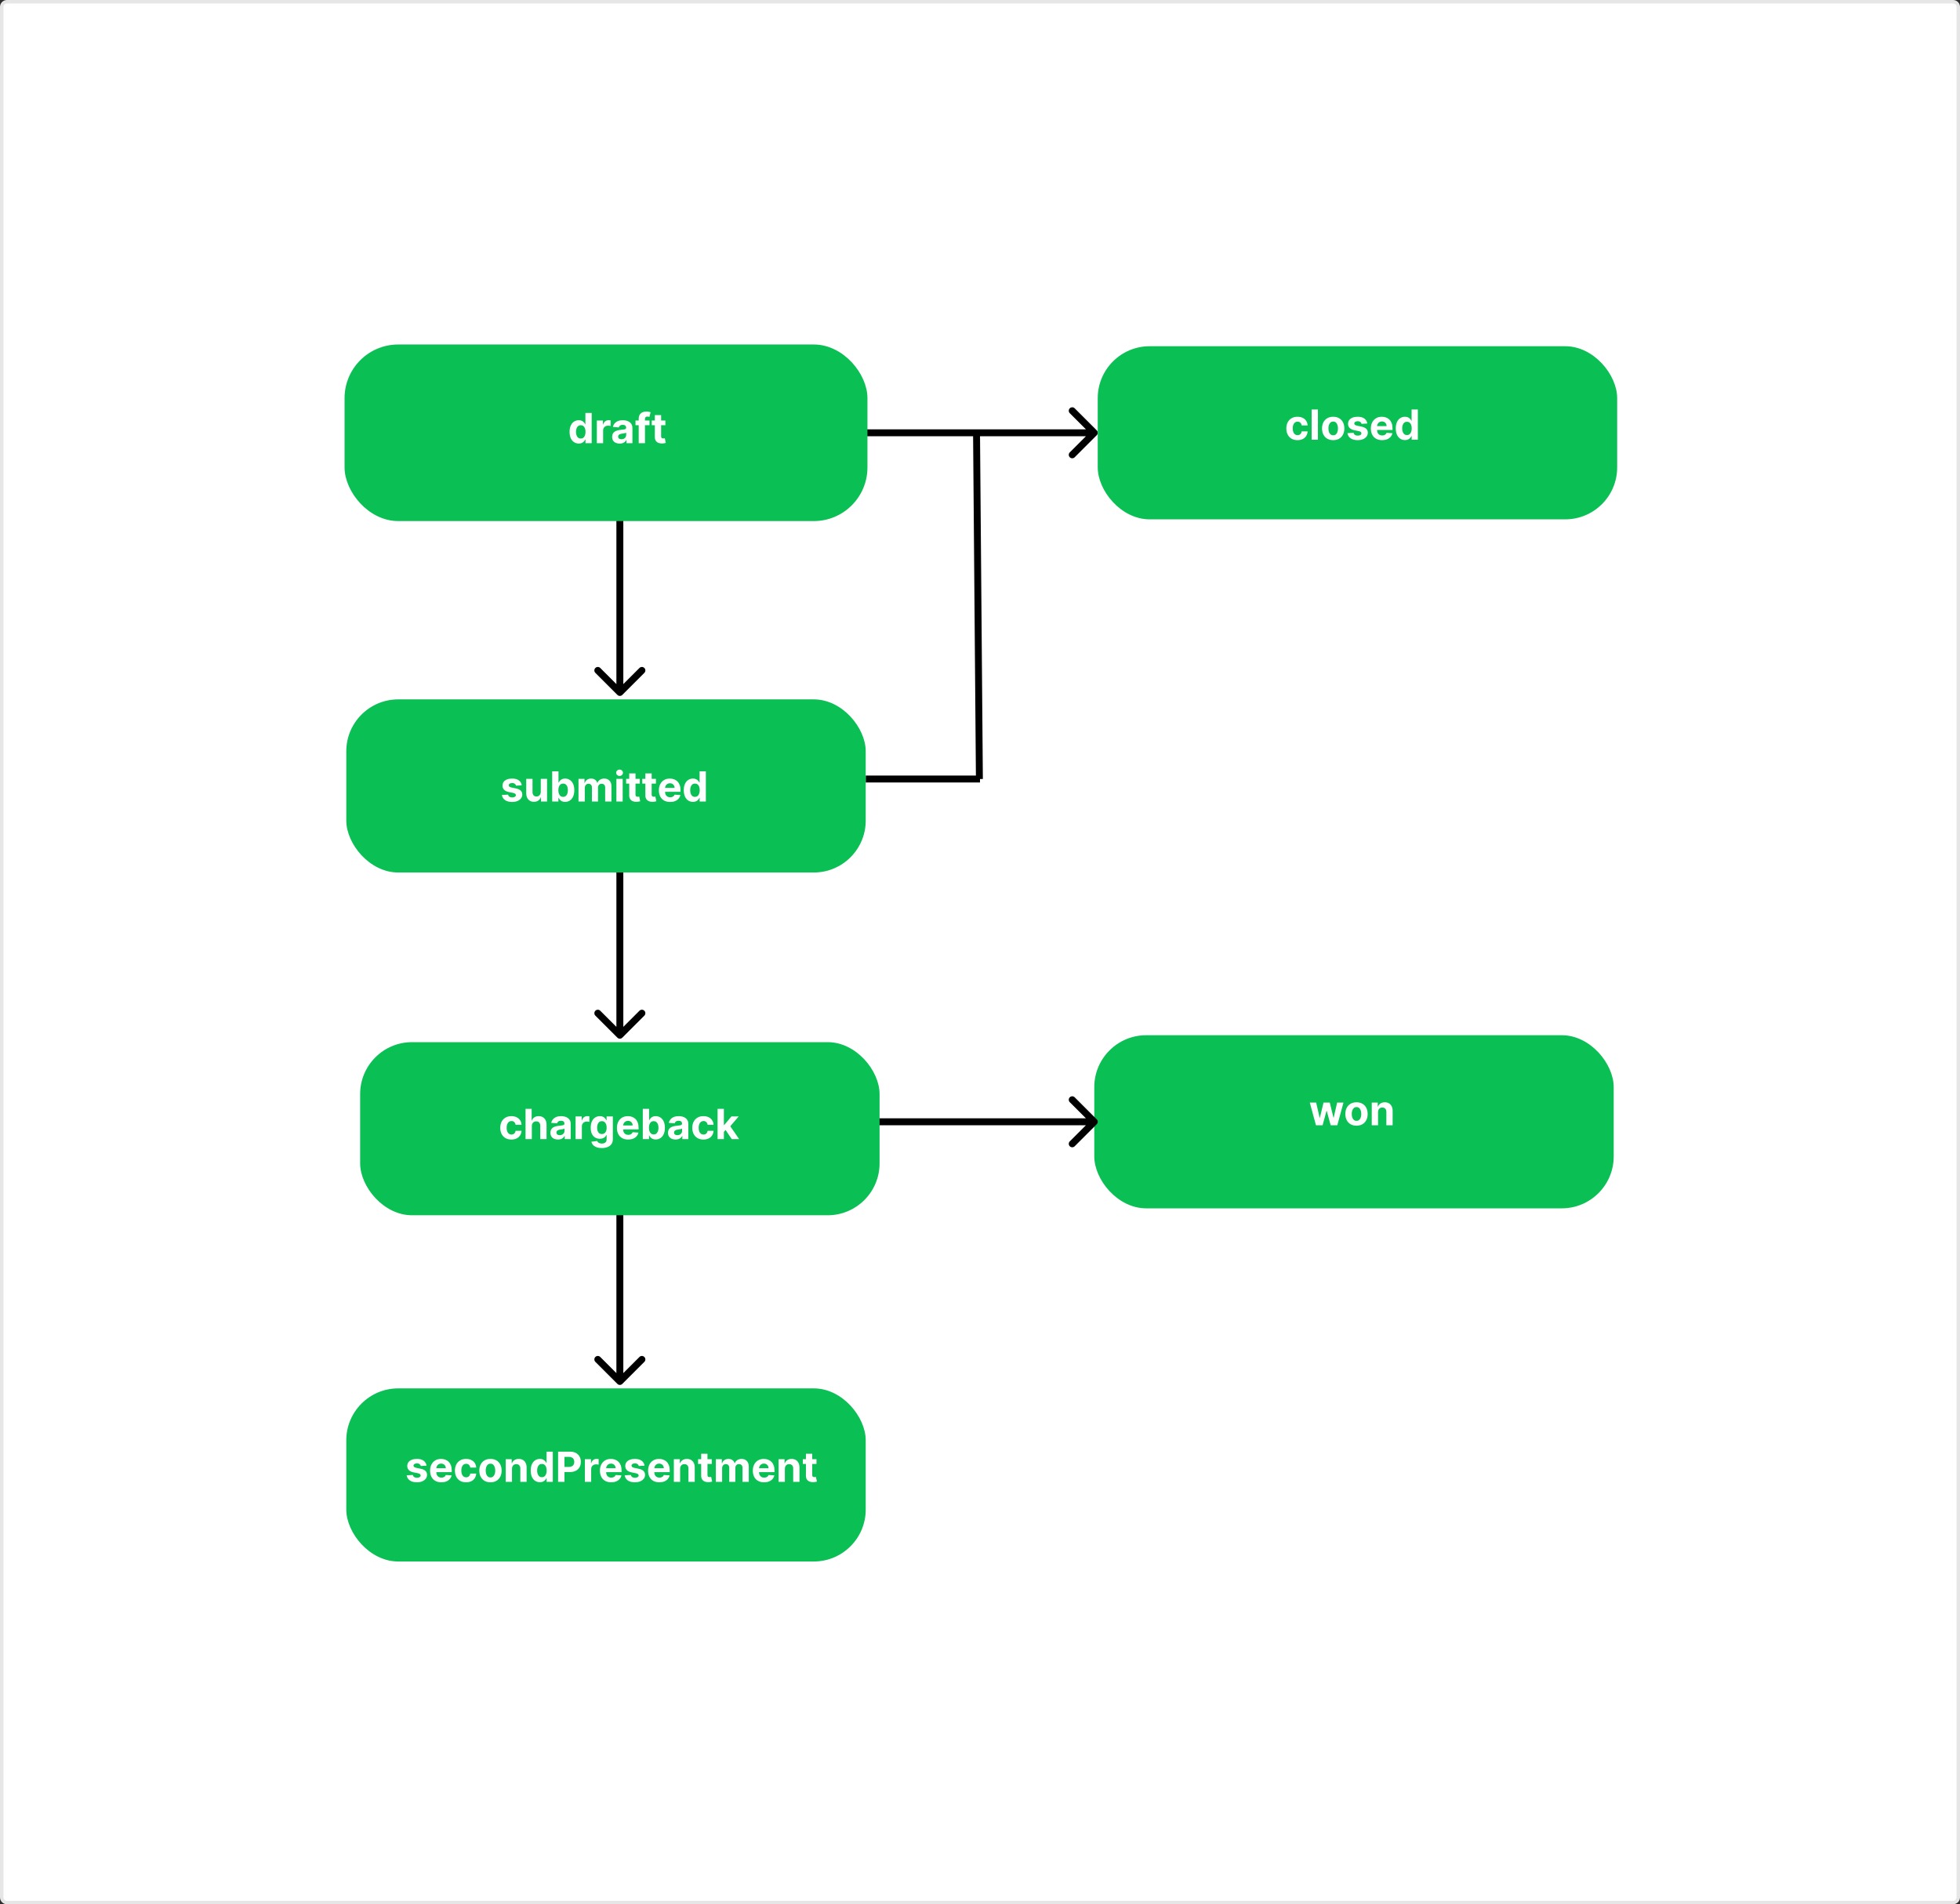 <svg width="566" height="550" viewBox="0 0 566 550" fill="none" xmlns="http://www.w3.org/2000/svg">
<rect x="0" y="0" width="566" height="550" fill="#333333" stroke="none"/>
<path d="M0 2C0 0.895 0.895 0 2 0H564C565.105 0 566 0.895 566 2V548C566 549.105 565.105 550 564 550H2C0.895 550 0 549.105 0 548V2Z" fill="white"/>
<path d="M2 0V1H564V0V-1H2V0ZM566 2H565V548H566H567V2H566ZM564 550V549H2V550V551H564V550ZM0 548H1V2H0H-1V548H0ZM2 550V549C1.448 549 1 548.552 1 548H0H-1C-1 549.657 0.343 551 2 551V550ZM566 548H565C565 548.552 564.552 549 564 549V550V551C565.657 551 567 549.657 567 548H566ZM564 0V1C564.552 1 565 1.448 565 2H566H567C567 0.343 565.657 -1 564 -1V0ZM2 0V-1C0.343 -1 -1 0.343 -1 2H0H1C1 1.448 1.448 1 2 1V0Z" fill="black" fill-opacity="0.1"/>
<path d="M123.17 423.321L121.509 423.423C121.48 423.281 121.419 423.153 121.325 423.04C121.232 422.923 121.108 422.831 120.955 422.763C120.804 422.692 120.624 422.656 120.413 422.656C120.132 422.656 119.895 422.716 119.702 422.835C119.509 422.952 119.412 423.108 119.412 423.304C119.412 423.46 119.474 423.592 119.599 423.7C119.724 423.808 119.939 423.895 120.243 423.96L121.428 424.199C122.064 424.33 122.538 424.54 122.851 424.83C123.163 425.119 123.32 425.5 123.32 425.972C123.32 426.401 123.193 426.777 122.94 427.101C122.69 427.425 122.347 427.678 121.909 427.859C121.474 428.038 120.973 428.128 120.405 428.128C119.538 428.128 118.848 427.947 118.334 427.587C117.822 427.223 117.523 426.729 117.435 426.104L119.22 426.01C119.274 426.274 119.405 426.476 119.612 426.615C119.82 426.751 120.085 426.82 120.409 426.82C120.727 426.82 120.983 426.759 121.176 426.636C121.372 426.511 121.472 426.351 121.474 426.155C121.472 425.99 121.402 425.855 121.266 425.75C121.129 425.642 120.919 425.56 120.635 425.503L119.501 425.277C118.862 425.149 118.386 424.928 118.074 424.612C117.764 424.297 117.609 423.895 117.609 423.406C117.609 422.986 117.723 422.624 117.95 422.32C118.18 422.016 118.503 421.781 118.918 421.616C119.335 421.452 119.824 421.369 120.384 421.369C121.21 421.369 121.861 421.544 122.335 421.893C122.813 422.243 123.091 422.719 123.17 423.321ZM127.446 428.128C126.772 428.128 126.193 427.991 125.707 427.719C125.224 427.443 124.852 427.054 124.591 426.551C124.329 426.045 124.199 425.447 124.199 424.757C124.199 424.084 124.329 423.493 124.591 422.984C124.852 422.476 125.22 422.08 125.694 421.795C126.172 421.511 126.731 421.369 127.373 421.369C127.805 421.369 128.207 421.439 128.579 421.578C128.954 421.714 129.281 421.92 129.559 422.196C129.841 422.472 130.059 422.818 130.216 423.236C130.372 423.651 130.45 424.136 130.45 424.693V425.192H124.923V424.067H128.741C128.741 423.805 128.684 423.574 128.571 423.372C128.457 423.17 128.299 423.013 128.098 422.899C127.899 422.783 127.667 422.724 127.403 422.724C127.127 422.724 126.883 422.788 126.67 422.916C126.46 423.041 126.295 423.21 126.176 423.423C126.056 423.634 125.995 423.868 125.993 424.126V425.196C125.993 425.52 126.052 425.8 126.172 426.036C126.294 426.271 126.466 426.453 126.687 426.581C126.909 426.709 127.172 426.773 127.475 426.773C127.677 426.773 127.862 426.744 128.029 426.688C128.197 426.631 128.341 426.545 128.46 426.432C128.579 426.318 128.67 426.179 128.733 426.014L130.412 426.125C130.326 426.528 130.152 426.881 129.887 427.182C129.626 427.48 129.288 427.713 128.873 427.881C128.461 428.045 127.985 428.128 127.446 428.128ZM134.592 428.128C133.922 428.128 133.345 427.986 132.862 427.702C132.382 427.415 132.012 427.017 131.754 426.509C131.498 426 131.37 425.415 131.37 424.753C131.37 424.082 131.5 423.494 131.758 422.989C132.02 422.48 132.39 422.084 132.87 421.8C133.35 421.513 133.922 421.369 134.583 421.369C135.154 421.369 135.654 421.473 136.083 421.68C136.512 421.888 136.852 422.179 137.102 422.554C137.352 422.929 137.49 423.369 137.515 423.875H135.802C135.754 423.548 135.626 423.286 135.419 423.087C135.214 422.885 134.946 422.784 134.613 422.784C134.332 422.784 134.086 422.861 133.876 423.014C133.669 423.165 133.507 423.385 133.39 423.675C133.274 423.964 133.216 424.315 133.216 424.727C133.216 425.145 133.272 425.5 133.386 425.793C133.502 426.085 133.666 426.308 133.876 426.462C134.086 426.615 134.332 426.692 134.613 426.692C134.821 426.692 135.007 426.649 135.172 426.564C135.339 426.479 135.477 426.355 135.585 426.193C135.696 426.028 135.768 425.831 135.802 425.601H137.515C137.487 426.101 137.35 426.541 137.106 426.922C136.865 427.3 136.531 427.595 136.105 427.808C135.679 428.021 135.174 428.128 134.592 428.128ZM141.635 428.128C140.973 428.128 140.401 427.987 139.918 427.706C139.438 427.422 139.067 427.027 138.805 426.521C138.544 426.013 138.413 425.423 138.413 424.753C138.413 424.077 138.544 423.486 138.805 422.98C139.067 422.472 139.438 422.077 139.918 421.795C140.401 421.511 140.973 421.369 141.635 421.369C142.297 421.369 142.868 421.511 143.348 421.795C143.831 422.077 144.203 422.472 144.464 422.98C144.726 423.486 144.857 424.077 144.857 424.753C144.857 425.423 144.726 426.013 144.464 426.521C144.203 427.027 143.831 427.422 143.348 427.706C142.868 427.987 142.297 428.128 141.635 428.128ZM141.643 426.722C141.945 426.722 142.196 426.636 142.398 426.466C142.599 426.293 142.751 426.057 142.854 425.759C142.959 425.46 143.011 425.121 143.011 424.74C143.011 424.359 142.959 424.02 142.854 423.722C142.751 423.423 142.599 423.187 142.398 423.014C142.196 422.841 141.945 422.754 141.643 422.754C141.339 422.754 141.084 422.841 140.876 423.014C140.672 423.187 140.517 423.423 140.412 423.722C140.31 424.02 140.259 424.359 140.259 424.74C140.259 425.121 140.31 425.46 140.412 425.759C140.517 426.057 140.672 426.293 140.876 426.466C141.084 426.636 141.339 426.722 141.643 426.722ZM147.852 424.216V428H146.037V421.455H147.767V422.609H147.844C147.989 422.229 148.232 421.928 148.572 421.706C148.913 421.482 149.327 421.369 149.812 421.369C150.267 421.369 150.663 421.469 151.001 421.668C151.339 421.866 151.602 422.151 151.79 422.52C151.977 422.886 152.071 423.324 152.071 423.832V428H150.256V424.156C150.259 423.756 150.156 423.443 149.949 423.219C149.741 422.991 149.456 422.878 149.092 422.878C148.848 422.878 148.632 422.93 148.445 423.036C148.26 423.141 148.115 423.294 148.01 423.496C147.908 423.695 147.855 423.935 147.852 424.216ZM155.914 428.107C155.417 428.107 154.966 427.979 154.563 427.723C154.162 427.464 153.844 427.085 153.608 426.585C153.375 426.082 153.259 425.466 153.259 424.736C153.259 423.986 153.38 423.362 153.621 422.865C153.863 422.365 154.184 421.991 154.584 421.744C154.988 421.494 155.429 421.369 155.909 421.369C156.276 421.369 156.581 421.432 156.826 421.557C157.073 421.679 157.272 421.832 157.422 422.017C157.576 422.199 157.692 422.378 157.772 422.554H157.827V419.273H159.638V428H157.848V426.952H157.772C157.686 427.134 157.566 427.314 157.409 427.493C157.256 427.669 157.056 427.815 156.809 427.932C156.564 428.048 156.266 428.107 155.914 428.107ZM156.489 426.662C156.782 426.662 157.029 426.582 157.23 426.423C157.435 426.261 157.591 426.036 157.699 425.746C157.81 425.456 157.865 425.116 157.865 424.727C157.865 424.338 157.811 424 157.703 423.713C157.596 423.426 157.439 423.205 157.235 423.048C157.03 422.892 156.782 422.814 156.489 422.814C156.191 422.814 155.939 422.895 155.735 423.057C155.53 423.219 155.375 423.443 155.27 423.73C155.165 424.017 155.113 424.349 155.113 424.727C155.113 425.108 155.165 425.445 155.27 425.737C155.378 426.027 155.533 426.254 155.735 426.419C155.939 426.581 156.191 426.662 156.489 426.662ZM166.865 428.128C166.195 428.128 165.618 427.986 165.135 427.702C164.655 427.415 164.286 427.017 164.027 426.509C163.772 426 163.644 425.415 163.644 424.753C163.644 424.082 163.773 423.494 164.032 422.989C164.293 422.48 164.664 422.084 165.144 421.8C165.624 421.513 166.195 421.369 166.857 421.369C167.428 421.369 167.928 421.473 168.357 421.68C168.786 421.888 169.125 422.179 169.375 422.554C169.625 422.929 169.763 423.369 169.789 423.875H168.076C168.027 423.548 167.9 423.286 167.692 423.087C167.488 422.885 167.219 422.784 166.887 422.784C166.605 422.784 166.36 422.861 166.15 423.014C165.942 423.165 165.78 423.385 165.664 423.675C165.547 423.964 165.489 424.315 165.489 424.727C165.489 425.145 165.546 425.5 165.659 425.793C165.776 426.085 165.939 426.308 166.15 426.462C166.36 426.615 166.605 426.692 166.887 426.692C167.094 426.692 167.28 426.649 167.445 426.564C167.613 426.479 167.75 426.355 167.858 426.193C167.969 426.028 168.042 425.831 168.076 425.601H169.789C169.76 426.101 169.624 426.541 169.38 426.922C169.138 427.3 168.804 427.595 168.378 427.808C167.952 428.021 167.448 428.128 166.865 428.128ZM172.766 424.216V428H170.951V419.273H172.715V422.609H172.792C172.94 422.223 173.178 421.92 173.508 421.702C173.837 421.48 174.251 421.369 174.748 421.369C175.202 421.369 175.599 421.469 175.937 421.668C176.278 421.864 176.542 422.146 176.729 422.516C176.92 422.882 177.013 423.321 177.011 423.832V428H175.195V424.156C175.198 423.753 175.096 423.439 174.888 423.214C174.684 422.99 174.397 422.878 174.028 422.878C173.781 422.878 173.562 422.93 173.371 423.036C173.184 423.141 173.036 423.294 172.928 423.496C172.823 423.695 172.769 423.935 172.766 424.216ZM180.306 428.124C179.888 428.124 179.516 428.051 179.189 427.906C178.863 427.759 178.604 427.541 178.414 427.254C178.226 426.964 178.132 426.604 178.132 426.172C178.132 425.808 178.199 425.503 178.333 425.256C178.466 425.009 178.648 424.81 178.878 424.659C179.108 424.509 179.37 424.395 179.662 424.318C179.958 424.241 180.267 424.188 180.591 424.156C180.972 424.116 181.279 424.08 181.512 424.045C181.745 424.009 181.914 423.955 182.019 423.884C182.124 423.812 182.176 423.707 182.176 423.568V423.543C182.176 423.273 182.091 423.064 181.921 422.916C181.753 422.768 181.515 422.695 181.205 422.695C180.878 422.695 180.618 422.767 180.425 422.912C180.232 423.054 180.104 423.233 180.042 423.449L178.363 423.312C178.448 422.915 178.615 422.571 178.865 422.281C179.115 421.989 179.438 421.764 179.833 421.608C180.23 421.449 180.691 421.369 181.213 421.369C181.577 421.369 181.925 421.412 182.257 421.497C182.593 421.582 182.89 421.714 183.148 421.893C183.409 422.072 183.615 422.303 183.766 422.584C183.917 422.862 183.992 423.196 183.992 423.585V428H182.27V427.092H182.219C182.114 427.297 181.973 427.477 181.797 427.634C181.621 427.787 181.409 427.908 181.162 427.996C180.915 428.081 180.63 428.124 180.306 428.124ZM180.826 426.871C181.093 426.871 181.328 426.818 181.533 426.713C181.738 426.605 181.898 426.46 182.015 426.278C182.131 426.097 182.189 425.891 182.189 425.661V424.966C182.132 425.003 182.054 425.037 181.955 425.068C181.858 425.097 181.749 425.124 181.627 425.149C181.505 425.172 181.382 425.193 181.26 425.213C181.138 425.23 181.027 425.246 180.928 425.26C180.715 425.291 180.529 425.341 180.37 425.409C180.211 425.477 180.087 425.57 179.999 425.686C179.911 425.8 179.867 425.942 179.867 426.112C179.867 426.359 179.956 426.548 180.135 426.679C180.317 426.807 180.547 426.871 180.826 426.871ZM185.4 428V421.455H187.16V422.597H187.228C187.348 422.19 187.548 421.884 187.829 421.676C188.11 421.466 188.434 421.361 188.801 421.361C188.892 421.361 188.99 421.366 189.095 421.378C189.2 421.389 189.292 421.405 189.372 421.425V423.036C189.287 423.01 189.169 422.987 189.018 422.967C188.868 422.947 188.73 422.938 188.605 422.938C188.338 422.938 188.099 422.996 187.889 423.112C187.681 423.226 187.517 423.385 187.395 423.589C187.275 423.794 187.216 424.03 187.216 424.297V428H185.4ZM192.955 430.591C192.366 430.591 191.862 430.51 191.442 430.348C191.024 430.189 190.692 429.972 190.445 429.696C190.197 429.42 190.037 429.111 189.963 428.767L191.642 428.541C191.693 428.672 191.774 428.794 191.885 428.908C191.996 429.021 192.142 429.112 192.324 429.18C192.509 429.251 192.733 429.287 192.997 429.287C193.392 429.287 193.717 429.19 193.973 428.997C194.232 428.807 194.361 428.487 194.361 428.038V426.841H194.284C194.205 427.023 194.085 427.195 193.926 427.357C193.767 427.518 193.562 427.651 193.312 427.753C193.062 427.855 192.764 427.906 192.418 427.906C191.926 427.906 191.479 427.793 191.075 427.565C190.675 427.335 190.355 426.984 190.116 426.513C189.881 426.038 189.763 425.439 189.763 424.714C189.763 423.973 189.884 423.354 190.125 422.857C190.366 422.359 190.688 421.987 191.088 421.74C191.491 421.493 191.933 421.369 192.413 421.369C192.78 421.369 193.087 421.432 193.334 421.557C193.581 421.679 193.78 421.832 193.93 422.017C194.084 422.199 194.202 422.378 194.284 422.554H194.352V421.455H196.155V428.064C196.155 428.621 196.018 429.087 195.746 429.462C195.473 429.837 195.095 430.118 194.612 430.305C194.132 430.496 193.58 430.591 192.955 430.591ZM192.993 426.543C193.286 426.543 193.533 426.47 193.734 426.325C193.939 426.178 194.095 425.967 194.203 425.695C194.314 425.419 194.369 425.089 194.369 424.706C194.369 424.322 194.315 423.99 194.207 423.709C194.099 423.425 193.943 423.205 193.739 423.048C193.534 422.892 193.286 422.814 192.993 422.814C192.695 422.814 192.443 422.895 192.239 423.057C192.034 423.216 191.879 423.437 191.774 423.722C191.669 424.006 191.616 424.334 191.616 424.706C191.616 425.084 191.669 425.411 191.774 425.686C191.882 425.959 192.037 426.17 192.239 426.321C192.443 426.469 192.695 426.543 192.993 426.543ZM200.582 428.128C199.909 428.128 199.33 427.991 198.844 427.719C198.361 427.443 197.989 427.054 197.727 426.551C197.466 426.045 197.335 425.447 197.335 424.757C197.335 424.084 197.466 423.493 197.727 422.984C197.989 422.476 198.357 422.08 198.831 421.795C199.308 421.511 199.868 421.369 200.51 421.369C200.942 421.369 201.344 421.439 201.716 421.578C202.091 421.714 202.418 421.92 202.696 422.196C202.977 422.472 203.196 422.818 203.352 423.236C203.509 423.651 203.587 424.136 203.587 424.693V425.192H198.06V424.067H201.878C201.878 423.805 201.821 423.574 201.707 423.372C201.594 423.17 201.436 423.013 201.234 422.899C201.036 422.783 200.804 422.724 200.54 422.724C200.264 422.724 200.02 422.788 199.807 422.916C199.597 423.041 199.432 423.21 199.312 423.423C199.193 423.634 199.132 423.868 199.129 424.126V425.196C199.129 425.52 199.189 425.8 199.308 426.036C199.43 426.271 199.602 426.453 199.824 426.581C200.045 426.709 200.308 426.773 200.612 426.773C200.814 426.773 200.999 426.744 201.166 426.688C201.334 426.631 201.477 426.545 201.597 426.432C201.716 426.318 201.807 426.179 201.869 426.014L203.548 426.125C203.463 426.528 203.288 426.881 203.024 427.182C202.763 427.48 202.425 427.713 202.01 427.881C201.598 428.045 201.122 428.128 200.582 428.128ZM204.805 428V419.273H206.621V422.554H206.676C206.756 422.378 206.871 422.199 207.021 422.017C207.175 421.832 207.374 421.679 207.618 421.557C207.865 421.432 208.172 421.369 208.538 421.369C209.016 421.369 209.456 421.494 209.859 421.744C210.263 421.991 210.585 422.365 210.827 422.865C211.068 423.362 211.189 423.986 211.189 424.736C211.189 425.466 211.071 426.082 210.835 426.585C210.602 427.085 210.284 427.464 209.881 427.723C209.48 427.979 209.031 428.107 208.534 428.107C208.182 428.107 207.882 428.048 207.635 427.932C207.391 427.815 207.19 427.669 207.034 427.493C206.878 427.314 206.759 427.134 206.676 426.952H206.595V428H204.805ZM206.582 424.727C206.582 425.116 206.636 425.456 206.744 425.746C206.852 426.036 207.009 426.261 207.213 426.423C207.418 426.582 207.666 426.662 207.959 426.662C208.254 426.662 208.504 426.581 208.709 426.419C208.913 426.254 209.068 426.027 209.173 425.737C209.281 425.445 209.335 425.108 209.335 424.727C209.335 424.349 209.283 424.017 209.178 423.73C209.072 423.443 208.918 423.219 208.713 423.057C208.509 422.895 208.257 422.814 207.959 422.814C207.663 422.814 207.413 422.892 207.209 423.048C207.007 423.205 206.852 423.426 206.744 423.713C206.636 424 206.582 424.338 206.582 424.727ZM214.267 428.124C213.849 428.124 213.477 428.051 213.15 427.906C212.824 427.759 212.565 427.541 212.375 427.254C212.187 426.964 212.093 426.604 212.093 426.172C212.093 425.808 212.16 425.503 212.294 425.256C212.427 425.009 212.609 424.81 212.839 424.659C213.069 424.509 213.331 424.395 213.623 424.318C213.919 424.241 214.228 424.188 214.552 424.156C214.933 424.116 215.24 424.08 215.473 424.045C215.706 424.009 215.875 423.955 215.98 423.884C216.085 423.812 216.137 423.707 216.137 423.568V423.543C216.137 423.273 216.052 423.064 215.882 422.916C215.714 422.768 215.475 422.695 215.166 422.695C214.839 422.695 214.579 422.767 214.386 422.912C214.193 423.054 214.065 423.233 214.002 423.449L212.324 423.312C212.409 422.915 212.576 422.571 212.826 422.281C213.076 421.989 213.399 421.764 213.794 421.608C214.191 421.449 214.652 421.369 215.174 421.369C215.538 421.369 215.886 421.412 216.218 421.497C216.554 421.582 216.85 421.714 217.109 421.893C217.37 422.072 217.576 422.303 217.727 422.584C217.877 422.862 217.953 423.196 217.953 423.585V428H216.231V427.092H216.18C216.075 427.297 215.934 427.477 215.758 427.634C215.582 427.787 215.37 427.908 215.123 427.996C214.876 428.081 214.591 428.124 214.267 428.124ZM214.787 426.871C215.054 426.871 215.289 426.818 215.494 426.713C215.699 426.605 215.859 426.46 215.975 426.278C216.092 426.097 216.15 425.891 216.15 425.661V424.966C216.093 425.003 216.015 425.037 215.916 425.068C215.819 425.097 215.71 425.124 215.588 425.149C215.466 425.172 215.343 425.193 215.221 425.213C215.099 425.23 214.988 425.246 214.889 425.26C214.676 425.291 214.49 425.341 214.331 425.409C214.172 425.477 214.048 425.57 213.96 425.686C213.872 425.8 213.828 425.942 213.828 426.112C213.828 426.359 213.917 426.548 214.096 426.679C214.278 426.807 214.508 426.871 214.787 426.871ZM222.319 428.128C221.648 428.128 221.071 427.986 220.588 427.702C220.108 427.415 219.739 427.017 219.48 426.509C219.225 426 219.097 425.415 219.097 424.753C219.097 424.082 219.226 423.494 219.485 422.989C219.746 422.48 220.117 422.084 220.597 421.8C221.077 421.513 221.648 421.369 222.31 421.369C222.881 421.369 223.381 421.473 223.81 421.68C224.239 421.888 224.578 422.179 224.828 422.554C225.078 422.929 225.216 423.369 225.242 423.875H223.529C223.48 423.548 223.353 423.286 223.145 423.087C222.941 422.885 222.672 422.784 222.34 422.784C222.059 422.784 221.813 422.861 221.603 423.014C221.395 423.165 221.233 423.385 221.117 423.675C221 423.964 220.942 424.315 220.942 424.727C220.942 425.145 220.999 425.5 221.113 425.793C221.229 426.085 221.392 426.308 221.603 426.462C221.813 426.615 222.059 426.692 222.34 426.692C222.547 426.692 222.733 426.649 222.898 426.564C223.066 426.479 223.203 426.355 223.311 426.193C223.422 426.028 223.495 425.831 223.529 425.601H225.242C225.213 426.101 225.077 426.541 224.833 426.922C224.591 427.3 224.257 427.595 223.831 427.808C223.405 428.021 222.901 428.128 222.319 428.128ZM228.049 426.116L228.053 423.939H228.317L230.414 421.455H232.498L229.681 424.744H229.251L228.049 426.116ZM226.404 428V419.273H228.219V428H226.404ZM230.495 428L228.569 425.149L229.779 423.866L232.621 428H230.495Z" fill="white"/>
<path d="M178.293 399.707C178.683 400.098 179.317 400.098 179.707 399.707L186.071 393.343C186.462 392.953 186.462 392.319 186.071 391.929C185.681 391.538 185.047 391.538 184.657 391.929L179 397.586L173.343 391.929C172.953 391.538 172.319 391.538 171.929 391.929C171.538 392.319 171.538 392.953 171.929 393.343L178.293 399.707ZM178 349L178 399L180 399L180 349L178 349Z" fill="black"/>
<rect x="316" y="299" width="150" height="50" rx="15" fill="#0ABF53"/>
<path d="M380.016 325L378.234 318.455H380.071L381.085 322.852H381.145L382.202 318.455H384.004L385.078 322.827H385.134L386.131 318.455H387.963L386.186 325H384.264L383.139 320.884H383.058L381.933 325H380.016ZM391.725 325.128C391.063 325.128 390.49 324.987 390.007 324.706C389.527 324.422 389.157 324.027 388.895 323.521C388.634 323.013 388.503 322.423 388.503 321.753C388.503 321.077 388.634 320.486 388.895 319.98C389.157 319.472 389.527 319.077 390.007 318.795C390.49 318.511 391.063 318.369 391.725 318.369C392.387 318.369 392.958 318.511 393.438 318.795C393.921 319.077 394.293 319.472 394.554 319.98C394.816 320.486 394.946 321.077 394.946 321.753C394.946 322.423 394.816 323.013 394.554 323.521C394.293 324.027 393.921 324.422 393.438 324.706C392.958 324.987 392.387 325.128 391.725 325.128ZM391.733 323.722C392.034 323.722 392.286 323.636 392.488 323.466C392.689 323.293 392.841 323.057 392.944 322.759C393.049 322.46 393.101 322.121 393.101 321.74C393.101 321.359 393.049 321.02 392.944 320.722C392.841 320.423 392.689 320.187 392.488 320.014C392.286 319.841 392.034 319.754 391.733 319.754C391.429 319.754 391.174 319.841 390.966 320.014C390.762 320.187 390.607 320.423 390.502 320.722C390.4 321.02 390.348 321.359 390.348 321.74C390.348 322.121 390.4 322.46 390.502 322.759C390.607 323.057 390.762 323.293 390.966 323.466C391.174 323.636 391.429 323.722 391.733 323.722ZM397.942 321.216V325H396.127V318.455H397.857V319.609H397.934C398.078 319.229 398.321 318.928 398.662 318.706C399.003 318.482 399.417 318.369 399.902 318.369C400.357 318.369 400.753 318.469 401.091 318.668C401.429 318.866 401.692 319.151 401.88 319.52C402.067 319.886 402.161 320.324 402.161 320.832V325H400.346V321.156C400.348 320.756 400.246 320.443 400.039 320.219C399.831 319.991 399.546 319.878 399.182 319.878C398.938 319.878 398.722 319.93 398.534 320.036C398.35 320.141 398.205 320.294 398.1 320.496C397.998 320.695 397.945 320.935 397.942 321.216Z" fill="white"/>
<path d="M316.707 324.707C317.098 324.317 317.098 323.683 316.707 323.293L310.343 316.929C309.953 316.538 309.319 316.538 308.929 316.929C308.538 317.319 308.538 317.953 308.929 318.343L314.586 324L308.929 329.657C308.538 330.047 308.538 330.681 308.929 331.071C309.319 331.462 309.953 331.462 310.343 331.071L316.707 324.707ZM250 324V325H316V324V323H250V324Z" fill="black"/>
<path d="M316.707 125.707C317.098 125.317 317.098 124.683 316.707 124.293L310.343 117.929C309.953 117.538 309.319 117.538 308.929 117.929C308.538 118.319 308.538 118.953 308.929 119.343L314.586 125L308.929 130.657C308.538 131.047 308.538 131.681 308.929 132.071C309.319 132.462 309.953 132.462 310.343 132.071L316.707 125.707ZM250 125V126H316V125V124H250V125Z" fill="black"/>
<rect x="104" y="301" width="150" height="50" rx="15" fill="#0ABF53"/>
<path d="M147.682 329.128C147.011 329.128 146.435 328.986 145.952 328.702C145.472 328.415 145.102 328.017 144.844 327.509C144.588 327 144.46 326.415 144.46 325.753C144.46 325.082 144.589 324.494 144.848 323.989C145.109 323.48 145.48 323.084 145.96 322.8C146.44 322.513 147.011 322.369 147.673 322.369C148.244 322.369 148.744 322.473 149.173 322.68C149.602 322.888 149.942 323.179 150.192 323.554C150.442 323.929 150.58 324.369 150.605 324.875H148.892C148.844 324.548 148.716 324.286 148.509 324.087C148.304 323.885 148.036 323.784 147.703 323.784C147.422 323.784 147.176 323.861 146.966 324.014C146.759 324.165 146.597 324.385 146.48 324.675C146.364 324.964 146.305 325.315 146.305 325.727C146.305 326.145 146.362 326.5 146.476 326.793C146.592 327.085 146.756 327.308 146.966 327.462C147.176 327.615 147.422 327.692 147.703 327.692C147.911 327.692 148.097 327.649 148.261 327.564C148.429 327.479 148.567 327.355 148.675 327.193C148.786 327.028 148.858 326.831 148.892 326.601H150.605C150.577 327.101 150.44 327.541 150.196 327.922C149.955 328.3 149.621 328.595 149.195 328.808C148.768 329.021 148.264 329.128 147.682 329.128ZM153.583 325.216V329H151.767V320.273H153.532V323.609H153.608C153.756 323.223 153.995 322.92 154.324 322.702C154.654 322.48 155.067 322.369 155.564 322.369C156.019 322.369 156.415 322.469 156.753 322.668C157.094 322.864 157.358 323.146 157.546 323.516C157.736 323.882 157.83 324.321 157.827 324.832V329H156.012V325.156C156.015 324.753 155.912 324.439 155.705 324.214C155.5 323.99 155.213 323.878 154.844 323.878C154.597 323.878 154.378 323.93 154.188 324.036C154 324.141 153.853 324.294 153.745 324.496C153.64 324.695 153.586 324.935 153.583 325.216ZM161.122 329.124C160.705 329.124 160.332 329.051 160.006 328.906C159.679 328.759 159.42 328.541 159.23 328.254C159.043 327.964 158.949 327.604 158.949 327.172C158.949 326.808 159.016 326.503 159.149 326.256C159.283 326.009 159.464 325.81 159.695 325.659C159.925 325.509 160.186 325.395 160.479 325.318C160.774 325.241 161.084 325.188 161.408 325.156C161.788 325.116 162.095 325.08 162.328 325.045C162.561 325.009 162.73 324.955 162.835 324.884C162.94 324.812 162.993 324.707 162.993 324.568V324.543C162.993 324.273 162.908 324.064 162.737 323.916C162.57 323.768 162.331 323.695 162.021 323.695C161.695 323.695 161.435 323.767 161.241 323.912C161.048 324.054 160.92 324.233 160.858 324.449L159.179 324.312C159.264 323.915 159.432 323.571 159.682 323.281C159.932 322.989 160.254 322.764 160.649 322.608C161.047 322.449 161.507 322.369 162.03 322.369C162.393 322.369 162.741 322.412 163.074 322.497C163.409 322.582 163.706 322.714 163.964 322.893C164.226 323.072 164.432 323.303 164.582 323.584C164.733 323.862 164.808 324.196 164.808 324.585V329H163.087V328.092H163.036C162.93 328.297 162.79 328.477 162.614 328.634C162.438 328.787 162.226 328.908 161.979 328.996C161.732 329.081 161.446 329.124 161.122 329.124ZM161.642 327.871C161.909 327.871 162.145 327.818 162.349 327.713C162.554 327.605 162.714 327.46 162.831 327.278C162.947 327.097 163.006 326.891 163.006 326.661V325.966C162.949 326.003 162.871 326.037 162.771 326.068C162.675 326.097 162.565 326.124 162.443 326.149C162.321 326.172 162.199 326.193 162.077 326.213C161.955 326.23 161.844 326.246 161.744 326.26C161.531 326.291 161.345 326.341 161.186 326.409C161.027 326.477 160.903 326.57 160.815 326.686C160.727 326.8 160.683 326.942 160.683 327.112C160.683 327.359 160.773 327.548 160.952 327.679C161.134 327.807 161.364 327.871 161.642 327.871ZM166.217 329V322.455H167.977V323.597H168.045C168.164 323.19 168.364 322.884 168.646 322.676C168.927 322.466 169.251 322.361 169.617 322.361C169.708 322.361 169.806 322.366 169.911 322.378C170.016 322.389 170.109 322.405 170.188 322.425V324.036C170.103 324.01 169.985 323.987 169.835 323.967C169.684 323.947 169.546 323.938 169.421 323.938C169.154 323.938 168.915 323.996 168.705 324.112C168.498 324.226 168.333 324.385 168.211 324.589C168.092 324.794 168.032 325.03 168.032 325.297V329H166.217ZM173.771 331.591C173.183 331.591 172.679 331.51 172.258 331.348C171.841 331.189 171.508 330.972 171.261 330.696C171.014 330.42 170.853 330.111 170.779 329.767L172.458 329.541C172.51 329.672 172.591 329.794 172.701 329.908C172.812 330.021 172.958 330.112 173.14 330.18C173.325 330.251 173.549 330.287 173.814 330.287C174.208 330.287 174.534 330.19 174.789 329.997C175.048 329.807 175.177 329.487 175.177 329.038V327.841H175.1C175.021 328.023 174.902 328.195 174.743 328.357C174.583 328.518 174.379 328.651 174.129 328.753C173.879 328.855 173.581 328.906 173.234 328.906C172.743 328.906 172.295 328.793 171.892 328.565C171.491 328.335 171.172 327.984 170.933 327.513C170.697 327.038 170.579 326.439 170.579 325.714C170.579 324.973 170.7 324.354 170.941 323.857C171.183 323.359 171.504 322.987 171.904 322.74C172.308 322.493 172.75 322.369 173.23 322.369C173.596 322.369 173.903 322.432 174.15 322.557C174.397 322.679 174.596 322.832 174.747 323.017C174.9 323.199 175.018 323.378 175.1 323.554H175.169V322.455H176.971V329.064C176.971 329.621 176.835 330.087 176.562 330.462C176.289 330.837 175.912 331.118 175.429 331.305C174.949 331.496 174.396 331.591 173.771 331.591ZM173.809 327.543C174.102 327.543 174.349 327.47 174.551 327.325C174.755 327.178 174.912 326.967 175.02 326.695C175.13 326.419 175.186 326.089 175.186 325.706C175.186 325.322 175.132 324.99 175.024 324.709C174.916 324.425 174.76 324.205 174.555 324.048C174.35 323.892 174.102 323.814 173.809 323.814C173.511 323.814 173.26 323.895 173.055 324.057C172.85 324.216 172.696 324.437 172.591 324.722C172.485 325.006 172.433 325.334 172.433 325.706C172.433 326.084 172.485 326.411 172.591 326.686C172.699 326.959 172.853 327.17 173.055 327.321C173.26 327.469 173.511 327.543 173.809 327.543ZM181.399 329.128C180.725 329.128 180.146 328.991 179.66 328.719C179.177 328.443 178.805 328.054 178.544 327.551C178.282 327.045 178.152 326.447 178.152 325.757C178.152 325.084 178.282 324.493 178.544 323.984C178.805 323.476 179.173 323.08 179.647 322.795C180.125 322.511 180.684 322.369 181.326 322.369C181.758 322.369 182.16 322.439 182.532 322.578C182.907 322.714 183.234 322.92 183.512 323.196C183.794 323.472 184.012 323.818 184.169 324.236C184.325 324.651 184.403 325.136 184.403 325.693V326.192H178.876V325.067H182.694C182.694 324.805 182.637 324.574 182.524 324.372C182.41 324.17 182.252 324.013 182.051 323.899C181.852 323.783 181.62 323.724 181.356 323.724C181.081 323.724 180.836 323.788 180.623 323.916C180.413 324.041 180.248 324.21 180.129 324.423C180.01 324.634 179.949 324.868 179.946 325.126V326.196C179.946 326.52 180.005 326.8 180.125 327.036C180.247 327.271 180.419 327.453 180.64 327.581C180.862 327.709 181.125 327.773 181.429 327.773C181.63 327.773 181.815 327.744 181.983 327.688C182.15 327.631 182.294 327.545 182.413 327.432C182.532 327.318 182.623 327.179 182.686 327.014L184.365 327.125C184.279 327.528 184.105 327.881 183.841 328.182C183.579 328.48 183.241 328.713 182.826 328.881C182.414 329.045 181.939 329.128 181.399 329.128ZM185.622 329V320.273H187.437V323.554H187.493C187.572 323.378 187.687 323.199 187.838 323.017C187.991 322.832 188.19 322.679 188.434 322.557C188.681 322.432 188.988 322.369 189.355 322.369C189.832 322.369 190.272 322.494 190.676 322.744C191.079 322.991 191.402 323.365 191.643 323.865C191.885 324.362 192.005 324.986 192.005 325.736C192.005 326.466 191.887 327.082 191.652 327.585C191.419 328.085 191.1 328.464 190.697 328.723C190.297 328.979 189.848 329.107 189.35 329.107C188.998 329.107 188.699 329.048 188.451 328.932C188.207 328.815 188.007 328.669 187.85 328.493C187.694 328.314 187.575 328.134 187.493 327.952H187.412V329H185.622ZM187.399 325.727C187.399 326.116 187.453 326.456 187.561 326.746C187.669 327.036 187.825 327.261 188.029 327.423C188.234 327.582 188.483 327.662 188.775 327.662C189.071 327.662 189.321 327.581 189.525 327.419C189.73 327.254 189.885 327.027 189.99 326.737C190.098 326.445 190.152 326.108 190.152 325.727C190.152 325.349 190.099 325.017 189.994 324.73C189.889 324.443 189.734 324.219 189.529 324.057C189.325 323.895 189.074 323.814 188.775 323.814C188.48 323.814 188.23 323.892 188.025 324.048C187.824 324.205 187.669 324.426 187.561 324.713C187.453 325 187.399 325.338 187.399 325.727ZM195.083 329.124C194.665 329.124 194.293 329.051 193.967 328.906C193.64 328.759 193.381 328.541 193.191 328.254C193.004 327.964 192.91 327.604 192.91 327.172C192.91 326.808 192.977 326.503 193.11 326.256C193.244 326.009 193.425 325.81 193.656 325.659C193.886 325.509 194.147 325.395 194.44 325.318C194.735 325.241 195.045 325.188 195.369 325.156C195.749 325.116 196.056 325.08 196.289 325.045C196.522 325.009 196.691 324.955 196.796 324.884C196.901 324.812 196.954 324.707 196.954 324.568V324.543C196.954 324.273 196.869 324.064 196.698 323.916C196.531 323.768 196.292 323.695 195.982 323.695C195.656 323.695 195.396 323.767 195.202 323.912C195.009 324.054 194.881 324.233 194.819 324.449L193.14 324.312C193.225 323.915 193.393 323.571 193.643 323.281C193.893 322.989 194.215 322.764 194.61 322.608C195.008 322.449 195.468 322.369 195.991 322.369C196.354 322.369 196.702 322.412 197.035 322.497C197.37 322.582 197.667 322.714 197.925 322.893C198.187 323.072 198.393 323.303 198.543 323.584C198.694 323.862 198.769 324.196 198.769 324.585V329H197.048V328.092H196.996C196.891 328.297 196.751 328.477 196.575 328.634C196.398 328.787 196.187 328.908 195.94 328.996C195.692 329.081 195.407 329.124 195.083 329.124ZM195.603 327.871C195.87 327.871 196.106 327.818 196.31 327.713C196.515 327.605 196.675 327.46 196.792 327.278C196.908 327.097 196.967 326.891 196.967 326.661V325.966C196.91 326.003 196.832 326.037 196.732 326.068C196.636 326.097 196.526 326.124 196.404 326.149C196.282 326.172 196.16 326.193 196.038 326.213C195.915 326.23 195.805 326.246 195.705 326.26C195.492 326.291 195.306 326.341 195.147 326.409C194.988 326.477 194.864 326.57 194.776 326.686C194.688 326.8 194.644 326.942 194.644 327.112C194.644 327.359 194.734 327.548 194.913 327.679C195.094 327.807 195.325 327.871 195.603 327.871ZM203.135 329.128C202.464 329.128 201.888 328.986 201.405 328.702C200.925 328.415 200.555 328.017 200.297 327.509C200.041 327 199.913 326.415 199.913 325.753C199.913 325.082 200.043 324.494 200.301 323.989C200.563 323.48 200.933 323.084 201.413 322.8C201.893 322.513 202.464 322.369 203.126 322.369C203.697 322.369 204.197 322.473 204.626 322.68C205.055 322.888 205.395 323.179 205.645 323.554C205.895 323.929 206.033 324.369 206.058 324.875H204.345C204.297 324.548 204.169 324.286 203.962 324.087C203.757 323.885 203.489 323.784 203.156 323.784C202.875 323.784 202.629 323.861 202.419 324.014C202.212 324.165 202.05 324.385 201.933 324.675C201.817 324.964 201.759 325.315 201.759 325.727C201.759 326.145 201.815 326.5 201.929 326.793C202.045 327.085 202.209 327.308 202.419 327.462C202.629 327.615 202.875 327.692 203.156 327.692C203.364 327.692 203.55 327.649 203.714 327.564C203.882 327.479 204.02 327.355 204.128 327.193C204.239 327.028 204.311 326.831 204.345 326.601H206.058C206.03 327.101 205.893 327.541 205.649 327.922C205.408 328.3 205.074 328.595 204.648 328.808C204.222 329.021 203.717 329.128 203.135 329.128ZM208.865 327.116L208.87 324.939H209.134L211.23 322.455H213.314L210.498 325.744H210.067L208.865 327.116ZM207.221 329V320.273H209.036V329H207.221ZM211.311 329L209.385 326.149L210.596 324.866L213.438 329H211.311Z" fill="white"/>
<rect x="100" y="401" width="150" height="50" rx="15" fill="#0ABF53"/>
<path d="M123.17 423.321L121.509 423.423C121.48 423.281 121.419 423.153 121.325 423.04C121.232 422.923 121.108 422.831 120.955 422.763C120.804 422.692 120.624 422.656 120.413 422.656C120.132 422.656 119.895 422.716 119.702 422.835C119.509 422.952 119.412 423.108 119.412 423.304C119.412 423.46 119.474 423.592 119.599 423.7C119.724 423.808 119.939 423.895 120.243 423.96L121.428 424.199C122.064 424.33 122.538 424.54 122.851 424.83C123.163 425.119 123.32 425.5 123.32 425.972C123.32 426.401 123.193 426.777 122.94 427.101C122.69 427.425 122.347 427.678 121.909 427.859C121.474 428.038 120.973 428.128 120.405 428.128C119.538 428.128 118.848 427.947 118.334 427.587C117.822 427.223 117.523 426.729 117.435 426.104L119.22 426.01C119.274 426.274 119.405 426.476 119.612 426.615C119.82 426.751 120.085 426.82 120.409 426.82C120.727 426.82 120.983 426.759 121.176 426.636C121.372 426.511 121.472 426.351 121.474 426.155C121.472 425.99 121.402 425.855 121.266 425.75C121.129 425.642 120.919 425.56 120.635 425.503L119.501 425.277C118.862 425.149 118.386 424.928 118.074 424.612C117.764 424.297 117.609 423.895 117.609 423.406C117.609 422.986 117.723 422.624 117.95 422.32C118.18 422.016 118.503 421.781 118.918 421.616C119.335 421.452 119.824 421.369 120.384 421.369C121.21 421.369 121.861 421.544 122.335 421.893C122.813 422.243 123.091 422.719 123.17 423.321ZM127.446 428.128C126.772 428.128 126.193 427.991 125.707 427.719C125.224 427.443 124.852 427.054 124.591 426.551C124.329 426.045 124.199 425.447 124.199 424.757C124.199 424.084 124.329 423.493 124.591 422.984C124.852 422.476 125.22 422.08 125.694 421.795C126.172 421.511 126.731 421.369 127.373 421.369C127.805 421.369 128.207 421.439 128.579 421.578C128.954 421.714 129.281 421.92 129.559 422.196C129.841 422.472 130.059 422.818 130.216 423.236C130.372 423.651 130.45 424.136 130.45 424.693V425.192H124.923V424.067H128.741C128.741 423.805 128.684 423.574 128.571 423.372C128.457 423.17 128.299 423.013 128.098 422.899C127.899 422.783 127.667 422.724 127.403 422.724C127.127 422.724 126.883 422.788 126.67 422.916C126.46 423.041 126.295 423.21 126.176 423.423C126.056 423.634 125.995 423.868 125.993 424.126V425.196C125.993 425.52 126.052 425.8 126.172 426.036C126.294 426.271 126.466 426.453 126.687 426.581C126.909 426.709 127.172 426.773 127.475 426.773C127.677 426.773 127.862 426.744 128.029 426.688C128.197 426.631 128.341 426.545 128.46 426.432C128.579 426.318 128.67 426.179 128.733 426.014L130.412 426.125C130.326 426.528 130.152 426.881 129.887 427.182C129.626 427.48 129.288 427.713 128.873 427.881C128.461 428.045 127.985 428.128 127.446 428.128ZM134.592 428.128C133.922 428.128 133.345 427.986 132.862 427.702C132.382 427.415 132.012 427.017 131.754 426.509C131.498 426 131.37 425.415 131.37 424.753C131.37 424.082 131.5 423.494 131.758 422.989C132.02 422.48 132.39 422.084 132.87 421.8C133.35 421.513 133.922 421.369 134.583 421.369C135.154 421.369 135.654 421.473 136.083 421.68C136.512 421.888 136.852 422.179 137.102 422.554C137.352 422.929 137.49 423.369 137.515 423.875H135.802C135.754 423.548 135.626 423.286 135.419 423.087C135.214 422.885 134.946 422.784 134.613 422.784C134.332 422.784 134.086 422.861 133.876 423.014C133.669 423.165 133.507 423.385 133.39 423.675C133.274 423.964 133.216 424.315 133.216 424.727C133.216 425.145 133.272 425.5 133.386 425.793C133.502 426.085 133.666 426.308 133.876 426.462C134.086 426.615 134.332 426.692 134.613 426.692C134.821 426.692 135.007 426.649 135.172 426.564C135.339 426.479 135.477 426.355 135.585 426.193C135.696 426.028 135.768 425.831 135.802 425.601H137.515C137.487 426.101 137.35 426.541 137.106 426.922C136.865 427.3 136.531 427.595 136.105 427.808C135.679 428.021 135.174 428.128 134.592 428.128ZM141.635 428.128C140.973 428.128 140.401 427.987 139.918 427.706C139.438 427.422 139.067 427.027 138.805 426.521C138.544 426.013 138.413 425.423 138.413 424.753C138.413 424.077 138.544 423.486 138.805 422.98C139.067 422.472 139.438 422.077 139.918 421.795C140.401 421.511 140.973 421.369 141.635 421.369C142.297 421.369 142.868 421.511 143.348 421.795C143.831 422.077 144.203 422.472 144.464 422.98C144.726 423.486 144.857 424.077 144.857 424.753C144.857 425.423 144.726 426.013 144.464 426.521C144.203 427.027 143.831 427.422 143.348 427.706C142.868 427.987 142.297 428.128 141.635 428.128ZM141.643 426.722C141.945 426.722 142.196 426.636 142.398 426.466C142.599 426.293 142.751 426.057 142.854 425.759C142.959 425.46 143.011 425.121 143.011 424.74C143.011 424.359 142.959 424.02 142.854 423.722C142.751 423.423 142.599 423.187 142.398 423.014C142.196 422.841 141.945 422.754 141.643 422.754C141.339 422.754 141.084 422.841 140.876 423.014C140.672 423.187 140.517 423.423 140.412 423.722C140.31 424.02 140.259 424.359 140.259 424.74C140.259 425.121 140.31 425.46 140.412 425.759C140.517 426.057 140.672 426.293 140.876 426.466C141.084 426.636 141.339 426.722 141.643 426.722ZM147.852 424.216V428H146.037V421.455H147.767V422.609H147.844C147.989 422.229 148.232 421.928 148.572 421.706C148.913 421.482 149.327 421.369 149.812 421.369C150.267 421.369 150.663 421.469 151.001 421.668C151.339 421.866 151.602 422.151 151.79 422.52C151.977 422.886 152.071 423.324 152.071 423.832V428H150.256V424.156C150.259 423.756 150.156 423.443 149.949 423.219C149.741 422.991 149.456 422.878 149.092 422.878C148.848 422.878 148.632 422.93 148.445 423.036C148.26 423.141 148.115 423.294 148.01 423.496C147.908 423.695 147.855 423.935 147.852 424.216ZM155.914 428.107C155.417 428.107 154.966 427.979 154.563 427.723C154.162 427.464 153.844 427.085 153.608 426.585C153.375 426.082 153.259 425.466 153.259 424.736C153.259 423.986 153.38 423.362 153.621 422.865C153.863 422.365 154.184 421.991 154.584 421.744C154.988 421.494 155.429 421.369 155.909 421.369C156.276 421.369 156.581 421.432 156.826 421.557C157.073 421.679 157.272 421.832 157.422 422.017C157.576 422.199 157.692 422.378 157.772 422.554H157.827V419.273H159.638V428H157.848V426.952H157.772C157.686 427.134 157.566 427.314 157.409 427.493C157.256 427.669 157.056 427.815 156.809 427.932C156.564 428.048 156.266 428.107 155.914 428.107ZM156.489 426.662C156.782 426.662 157.029 426.582 157.23 426.423C157.435 426.261 157.591 426.036 157.699 425.746C157.81 425.456 157.865 425.116 157.865 424.727C157.865 424.338 157.811 424 157.703 423.713C157.596 423.426 157.439 423.205 157.235 423.048C157.03 422.892 156.782 422.814 156.489 422.814C156.191 422.814 155.939 422.895 155.735 423.057C155.53 423.219 155.375 423.443 155.27 423.73C155.165 424.017 155.113 424.349 155.113 424.727C155.113 425.108 155.165 425.445 155.27 425.737C155.378 426.027 155.533 426.254 155.735 426.419C155.939 426.581 156.191 426.662 156.489 426.662ZM161.165 428V419.273H164.608C165.27 419.273 165.834 419.399 166.3 419.652C166.766 419.902 167.121 420.25 167.365 420.696C167.612 421.139 167.736 421.651 167.736 422.23C167.736 422.81 167.611 423.321 167.361 423.764C167.111 424.207 166.749 424.553 166.274 424.8C165.803 425.047 165.232 425.17 164.561 425.17H162.366V423.692H164.263C164.618 423.692 164.911 423.631 165.141 423.509C165.374 423.384 165.547 423.212 165.661 422.993C165.777 422.771 165.835 422.517 165.835 422.23C165.835 421.94 165.777 421.687 165.661 421.472C165.547 421.253 165.374 421.084 165.141 420.964C164.908 420.842 164.612 420.781 164.254 420.781H163.01V428H161.165ZM168.9 428V421.455H170.66V422.597H170.728C170.848 422.19 171.048 421.884 171.329 421.676C171.61 421.466 171.934 421.361 172.301 421.361C172.392 421.361 172.49 421.366 172.595 421.378C172.7 421.389 172.792 421.405 172.872 421.425V423.036C172.787 423.01 172.669 422.987 172.518 422.967C172.368 422.947 172.23 422.938 172.105 422.938C171.838 422.938 171.599 422.996 171.389 423.112C171.181 423.226 171.017 423.385 170.895 423.589C170.775 423.794 170.716 424.03 170.716 424.297V428H168.9ZM176.489 428.128C175.815 428.128 175.236 427.991 174.75 427.719C174.267 427.443 173.895 427.054 173.634 426.551C173.372 426.045 173.241 425.447 173.241 424.757C173.241 424.084 173.372 423.493 173.634 422.984C173.895 422.476 174.263 422.08 174.737 421.795C175.214 421.511 175.774 421.369 176.416 421.369C176.848 421.369 177.25 421.439 177.622 421.578C177.997 421.714 178.324 421.92 178.602 422.196C178.884 422.472 179.102 422.818 179.259 423.236C179.415 423.651 179.493 424.136 179.493 424.693V425.192H173.966V424.067H177.784C177.784 423.805 177.727 423.574 177.614 423.372C177.5 423.17 177.342 423.013 177.141 422.899C176.942 422.783 176.71 422.724 176.446 422.724C176.17 422.724 175.926 422.788 175.713 422.916C175.503 423.041 175.338 423.21 175.219 423.423C175.099 423.634 175.038 423.868 175.036 424.126V425.196C175.036 425.52 175.095 425.8 175.214 426.036C175.337 426.271 175.509 426.453 175.73 426.581C175.952 426.709 176.214 426.773 176.518 426.773C176.72 426.773 176.905 426.744 177.072 426.688C177.24 426.631 177.384 426.545 177.503 426.432C177.622 426.318 177.713 426.179 177.776 426.014L179.455 426.125C179.369 426.528 179.195 426.881 178.93 427.182C178.669 427.48 178.331 427.713 177.916 427.881C177.504 428.045 177.028 428.128 176.489 428.128ZM186.124 423.321L184.462 423.423C184.433 423.281 184.372 423.153 184.278 423.04C184.185 422.923 184.061 422.831 183.908 422.763C183.757 422.692 183.577 422.656 183.366 422.656C183.085 422.656 182.848 422.716 182.655 422.835C182.462 422.952 182.365 423.108 182.365 423.304C182.365 423.46 182.428 423.592 182.553 423.7C182.678 423.808 182.892 423.895 183.196 423.96L184.381 424.199C185.017 424.33 185.491 424.54 185.804 424.83C186.116 425.119 186.273 425.5 186.273 425.972C186.273 426.401 186.146 426.777 185.893 427.101C185.643 427.425 185.3 427.678 184.862 427.859C184.428 428.038 183.926 428.128 183.358 428.128C182.491 428.128 181.801 427.947 181.287 427.587C180.776 427.223 180.476 426.729 180.388 426.104L182.173 426.01C182.227 426.274 182.358 426.476 182.565 426.615C182.773 426.751 183.038 426.82 183.362 426.82C183.68 426.82 183.936 426.759 184.129 426.636C184.325 426.511 184.425 426.351 184.428 426.155C184.425 425.99 184.355 425.855 184.219 425.75C184.082 425.642 183.872 425.56 183.588 425.503L182.455 425.277C181.815 425.149 181.339 424.928 181.027 424.612C180.717 424.297 180.562 423.895 180.562 423.406C180.562 422.986 180.676 422.624 180.903 422.32C181.134 422.016 181.456 421.781 181.871 421.616C182.288 421.452 182.777 421.369 183.337 421.369C184.163 421.369 184.814 421.544 185.288 421.893C185.766 422.243 186.044 422.719 186.124 423.321ZM190.399 428.128C189.725 428.128 189.146 427.991 188.66 427.719C188.177 427.443 187.805 427.054 187.544 426.551C187.282 426.045 187.152 425.447 187.152 424.757C187.152 424.084 187.282 423.493 187.544 422.984C187.805 422.476 188.173 422.08 188.647 421.795C189.125 421.511 189.684 421.369 190.326 421.369C190.758 421.369 191.16 421.439 191.532 421.578C191.907 421.714 192.234 421.92 192.512 422.196C192.794 422.472 193.012 422.818 193.169 423.236C193.325 423.651 193.403 424.136 193.403 424.693V425.192H187.876V424.067H191.694C191.694 423.805 191.637 423.574 191.524 423.372C191.41 423.17 191.252 423.013 191.051 422.899C190.852 422.783 190.62 422.724 190.356 422.724C190.081 422.724 189.836 422.788 189.623 422.916C189.413 423.041 189.248 423.21 189.129 423.423C189.01 423.634 188.949 423.868 188.946 424.126V425.196C188.946 425.52 189.005 425.8 189.125 426.036C189.247 426.271 189.419 426.453 189.64 426.581C189.862 426.709 190.125 426.773 190.429 426.773C190.63 426.773 190.815 426.744 190.983 426.688C191.15 426.631 191.294 426.545 191.413 426.432C191.532 426.318 191.623 426.179 191.686 426.014L193.365 426.125C193.279 426.528 193.105 426.881 192.841 427.182C192.579 427.48 192.241 427.713 191.826 427.881C191.414 428.045 190.939 428.128 190.399 428.128ZM196.403 424.216V428H194.588V421.455H196.318V422.609H196.395C196.539 422.229 196.782 421.928 197.123 421.706C197.464 421.482 197.877 421.369 198.363 421.369C198.818 421.369 199.214 421.469 199.552 421.668C199.89 421.866 200.153 422.151 200.341 422.52C200.528 422.886 200.622 423.324 200.622 423.832V428H198.806V424.156C198.809 423.756 198.707 423.443 198.5 423.219C198.292 422.991 198.007 422.878 197.643 422.878C197.399 422.878 197.183 422.93 196.995 423.036C196.811 423.141 196.666 423.294 196.561 423.496C196.458 423.695 196.406 423.935 196.403 424.216ZM205.534 421.455V422.818H201.592V421.455H205.534ZM202.487 419.886H204.303V425.989C204.303 426.156 204.328 426.287 204.379 426.381C204.43 426.472 204.501 426.536 204.592 426.572C204.686 426.609 204.794 426.628 204.916 426.628C205.001 426.628 205.087 426.621 205.172 426.607C205.257 426.589 205.322 426.577 205.368 426.568L205.653 427.919C205.563 427.947 205.435 427.98 205.27 428.017C205.105 428.057 204.905 428.081 204.669 428.089C204.232 428.107 203.848 428.048 203.518 427.915C203.192 427.781 202.938 427.574 202.756 427.293C202.574 427.011 202.484 426.656 202.487 426.227V419.886ZM206.717 428V421.455H208.447V422.609H208.523C208.66 422.226 208.887 421.923 209.205 421.702C209.523 421.48 209.904 421.369 210.347 421.369C210.796 421.369 211.178 421.482 211.494 421.706C211.809 421.928 212.019 422.229 212.124 422.609H212.192C212.326 422.234 212.567 421.935 212.917 421.71C213.269 421.483 213.685 421.369 214.165 421.369C214.776 421.369 215.272 421.564 215.653 421.953C216.036 422.339 216.228 422.888 216.228 423.598V428H214.417V423.956C214.417 423.592 214.32 423.32 214.127 423.138C213.934 422.956 213.692 422.865 213.403 422.865C213.073 422.865 212.816 422.97 212.631 423.18C212.447 423.388 212.354 423.662 212.354 424.003V428H210.594V423.918C210.594 423.597 210.502 423.341 210.317 423.151C210.136 422.96 209.896 422.865 209.597 422.865C209.396 422.865 209.214 422.916 209.052 423.018C208.893 423.118 208.766 423.259 208.673 423.44C208.579 423.619 208.532 423.83 208.532 424.071V428H206.717ZM220.645 428.128C219.972 428.128 219.392 427.991 218.906 427.719C218.423 427.443 218.051 427.054 217.79 426.551C217.528 426.045 217.398 425.447 217.398 424.757C217.398 424.084 217.528 423.493 217.79 422.984C218.051 422.476 218.419 422.08 218.893 421.795C219.371 421.511 219.93 421.369 220.572 421.369C221.004 421.369 221.406 421.439 221.778 421.578C222.153 421.714 222.48 421.92 222.759 422.196C223.04 422.472 223.259 422.818 223.415 423.236C223.571 423.651 223.649 424.136 223.649 424.693V425.192H218.122V424.067H221.94C221.94 423.805 221.884 423.574 221.77 423.372C221.656 423.17 221.499 423.013 221.297 422.899C221.098 422.783 220.866 422.724 220.602 422.724C220.327 422.724 220.082 422.788 219.869 422.916C219.659 423.041 219.494 423.21 219.375 423.423C219.256 423.634 219.195 423.868 219.192 424.126V425.196C219.192 425.52 219.251 425.8 219.371 426.036C219.493 426.271 219.665 426.453 219.886 426.581C220.108 426.709 220.371 426.773 220.675 426.773C220.876 426.773 221.061 426.744 221.229 426.688C221.396 426.631 221.54 426.545 221.659 426.432C221.778 426.318 221.869 426.179 221.932 426.014L223.611 426.125C223.526 426.528 223.351 426.881 223.087 427.182C222.825 427.48 222.487 427.713 222.072 427.881C221.661 428.045 221.185 428.128 220.645 428.128ZM226.649 424.216V428H224.834V421.455H226.564V422.609H226.641C226.786 422.229 227.028 421.928 227.369 421.706C227.71 421.482 228.124 421.369 228.609 421.369C229.064 421.369 229.46 421.469 229.798 421.668C230.136 421.866 230.399 422.151 230.587 422.52C230.774 422.886 230.868 423.324 230.868 423.832V428H229.053V424.156C229.055 423.756 228.953 423.443 228.746 423.219C228.538 422.991 228.253 422.878 227.889 422.878C227.645 422.878 227.429 422.93 227.241 423.036C227.057 423.141 226.912 423.294 226.807 423.496C226.705 423.695 226.652 423.935 226.649 424.216ZM235.78 421.455V422.818H231.838V421.455H235.78ZM232.733 419.886H234.549V425.989C234.549 426.156 234.574 426.287 234.625 426.381C234.676 426.472 234.748 426.536 234.838 426.572C234.932 426.609 235.04 426.628 235.162 426.628C235.248 426.628 235.333 426.621 235.418 426.607C235.503 426.589 235.569 426.577 235.614 426.568L235.9 427.919C235.809 427.947 235.681 427.98 235.516 428.017C235.351 428.057 235.151 428.081 234.915 428.089C234.478 428.107 234.094 428.048 233.765 427.915C233.438 427.781 233.184 427.574 233.002 427.293C232.82 427.011 232.73 426.656 232.733 426.227V419.886Z" fill="white"/>
<path d="M178.293 299.707C178.683 300.098 179.317 300.098 179.707 299.707L186.071 293.343C186.462 292.953 186.462 292.319 186.071 291.929C185.681 291.538 185.047 291.538 184.657 291.929L179 297.586L173.343 291.929C172.953 291.538 172.319 291.538 171.929 291.929C171.538 292.319 171.538 292.953 171.929 293.343L178.293 299.707ZM178 249L178 299L180 299L180 249L178 249Z" fill="black"/>
<rect x="317" y="100" width="150" height="50" rx="15" fill="#0ABF53"/>
<path d="M374.682 127.128C374.011 127.128 373.435 126.986 372.952 126.702C372.472 126.415 372.102 126.017 371.844 125.509C371.588 125 371.46 124.415 371.46 123.753C371.46 123.082 371.589 122.494 371.848 121.989C372.109 121.48 372.48 121.084 372.96 120.8C373.44 120.513 374.011 120.369 374.673 120.369C375.244 120.369 375.744 120.473 376.173 120.68C376.602 120.888 376.942 121.179 377.192 121.554C377.442 121.929 377.58 122.369 377.605 122.875H375.892C375.844 122.548 375.716 122.286 375.509 122.087C375.304 121.885 375.036 121.784 374.703 121.784C374.422 121.784 374.176 121.861 373.966 122.014C373.759 122.165 373.597 122.385 373.48 122.675C373.364 122.964 373.305 123.315 373.305 123.727C373.305 124.145 373.362 124.5 373.476 124.793C373.592 125.085 373.756 125.308 373.966 125.462C374.176 125.615 374.422 125.692 374.703 125.692C374.911 125.692 375.097 125.649 375.261 125.564C375.429 125.479 375.567 125.355 375.675 125.193C375.786 125.028 375.858 124.831 375.892 124.601H377.605C377.577 125.101 377.44 125.541 377.196 125.922C376.955 126.3 376.621 126.595 376.195 126.808C375.768 127.021 375.264 127.128 374.682 127.128ZM380.583 118.273V127H378.767V118.273H380.583ZM384.994 127.128C384.332 127.128 383.76 126.987 383.277 126.706C382.797 126.422 382.426 126.027 382.165 125.521C381.903 125.013 381.773 124.423 381.773 123.753C381.773 123.077 381.903 122.486 382.165 121.98C382.426 121.472 382.797 121.077 383.277 120.795C383.76 120.511 384.332 120.369 384.994 120.369C385.656 120.369 386.227 120.511 386.707 120.795C387.19 121.077 387.562 121.472 387.824 121.98C388.085 122.486 388.216 123.077 388.216 123.753C388.216 124.423 388.085 125.013 387.824 125.521C387.562 126.027 387.19 126.422 386.707 126.706C386.227 126.987 385.656 127.128 384.994 127.128ZM385.003 125.722C385.304 125.722 385.555 125.636 385.757 125.466C385.959 125.293 386.111 125.057 386.213 124.759C386.318 124.46 386.371 124.121 386.371 123.74C386.371 123.359 386.318 123.02 386.213 122.722C386.111 122.423 385.959 122.187 385.757 122.014C385.555 121.841 385.304 121.754 385.003 121.754C384.699 121.754 384.443 121.841 384.236 122.014C384.031 122.187 383.876 122.423 383.771 122.722C383.669 123.02 383.618 123.359 383.618 123.74C383.618 124.121 383.669 124.46 383.771 124.759C383.876 125.057 384.031 125.293 384.236 125.466C384.443 125.636 384.699 125.722 385.003 125.722ZM394.842 122.321L393.18 122.423C393.152 122.281 393.091 122.153 392.997 122.04C392.903 121.923 392.78 121.831 392.626 121.763C392.476 121.692 392.295 121.656 392.085 121.656C391.804 121.656 391.567 121.716 391.374 121.835C391.18 121.952 391.084 122.108 391.084 122.304C391.084 122.46 391.146 122.592 391.271 122.7C391.396 122.808 391.611 122.895 391.915 122.96L393.099 123.199C393.736 123.33 394.21 123.54 394.523 123.83C394.835 124.119 394.991 124.5 394.991 124.972C394.991 125.401 394.865 125.777 394.612 126.101C394.362 126.425 394.018 126.678 393.581 126.859C393.146 127.038 392.645 127.128 392.077 127.128C391.21 127.128 390.52 126.947 390.006 126.587C389.494 126.223 389.195 125.729 389.107 125.104L390.892 125.01C390.946 125.274 391.077 125.476 391.284 125.615C391.491 125.751 391.757 125.82 392.081 125.82C392.399 125.82 392.655 125.759 392.848 125.636C393.044 125.511 393.143 125.351 393.146 125.155C393.143 124.99 393.074 124.855 392.938 124.75C392.801 124.642 392.591 124.56 392.307 124.503L391.173 124.277C390.534 124.149 390.058 123.928 389.746 123.612C389.436 123.297 389.281 122.895 389.281 122.406C389.281 121.986 389.395 121.624 389.622 121.32C389.852 121.016 390.175 120.781 390.589 120.616C391.007 120.452 391.496 120.369 392.055 120.369C392.882 120.369 393.533 120.544 394.007 120.893C394.484 121.243 394.763 121.719 394.842 122.321ZM399.118 127.128C398.444 127.128 397.865 126.991 397.379 126.719C396.896 126.443 396.524 126.054 396.262 125.551C396.001 125.045 395.87 124.447 395.87 123.757C395.87 123.084 396.001 122.493 396.262 121.984C396.524 121.476 396.892 121.08 397.366 120.795C397.843 120.511 398.403 120.369 399.045 120.369C399.477 120.369 399.879 120.439 400.251 120.578C400.626 120.714 400.953 120.92 401.231 121.196C401.512 121.472 401.731 121.818 401.887 122.236C402.044 122.651 402.122 123.136 402.122 123.693V124.192H396.595V123.067H400.413C400.413 122.805 400.356 122.574 400.243 122.372C400.129 122.17 399.971 122.013 399.77 121.899C399.571 121.783 399.339 121.724 399.075 121.724C398.799 121.724 398.555 121.788 398.342 121.916C398.132 122.041 397.967 122.21 397.848 122.423C397.728 122.634 397.667 122.868 397.664 123.126V124.196C397.664 124.52 397.724 124.8 397.843 125.036C397.966 125.271 398.137 125.453 398.359 125.581C398.581 125.709 398.843 125.773 399.147 125.773C399.349 125.773 399.534 125.744 399.701 125.688C399.869 125.631 400.012 125.545 400.132 125.432C400.251 125.318 400.342 125.179 400.404 125.014L402.083 125.125C401.998 125.528 401.824 125.881 401.559 126.182C401.298 126.48 400.96 126.713 400.545 126.881C400.133 127.045 399.657 127.128 399.118 127.128ZM405.718 127.107C405.221 127.107 404.771 126.979 404.368 126.723C403.967 126.464 403.649 126.085 403.413 125.585C403.18 125.082 403.064 124.466 403.064 123.736C403.064 122.986 403.184 122.362 403.426 121.865C403.667 121.365 403.988 120.991 404.389 120.744C404.792 120.494 405.234 120.369 405.714 120.369C406.081 120.369 406.386 120.432 406.63 120.557C406.877 120.679 407.076 120.832 407.227 121.017C407.38 121.199 407.497 121.378 407.576 121.554H407.632V118.273H409.443V127H407.653V125.952H407.576C407.491 126.134 407.37 126.314 407.214 126.493C407.061 126.669 406.86 126.815 406.613 126.932C406.369 127.048 406.071 127.107 405.718 127.107ZM406.294 125.662C406.586 125.662 406.833 125.582 407.035 125.423C407.24 125.261 407.396 125.036 407.504 124.746C407.615 124.456 407.67 124.116 407.67 123.727C407.67 123.338 407.616 123 407.508 122.713C407.4 122.426 407.244 122.205 407.039 122.048C406.835 121.892 406.586 121.814 406.294 121.814C405.995 121.814 405.744 121.895 405.539 122.057C405.335 122.219 405.18 122.443 405.075 122.73C404.97 123.017 404.917 123.349 404.917 123.727C404.917 124.108 404.97 124.445 405.075 124.737C405.183 125.027 405.338 125.254 405.539 125.419C405.744 125.581 405.995 125.662 406.294 125.662Z" fill="white"/>
<line x1="250" y1="225" x2="283" y2="225" stroke="black" stroke-width="2"/>
<line x1="282.826" y1="225.005" x2="282" y2="125.008" stroke="black" stroke-width="2"/>
<rect x="100" y="202" width="150" height="50" rx="15" fill="#0ABF53"/>
<path d="M150.67 226.821L149.009 226.923C148.98 226.781 148.919 226.653 148.825 226.54C148.732 226.423 148.608 226.331 148.455 226.263C148.304 226.192 148.124 226.156 147.913 226.156C147.632 226.156 147.395 226.216 147.202 226.335C147.009 226.452 146.912 226.608 146.912 226.804C146.912 226.96 146.974 227.092 147.099 227.2C147.224 227.308 147.439 227.395 147.743 227.46L148.928 227.699C149.564 227.83 150.038 228.04 150.351 228.33C150.663 228.619 150.82 229 150.82 229.472C150.82 229.901 150.693 230.277 150.44 230.601C150.19 230.925 149.847 231.178 149.409 231.359C148.974 231.538 148.473 231.628 147.905 231.628C147.038 231.628 146.348 231.447 145.834 231.087C145.322 230.723 145.023 230.229 144.935 229.604L146.72 229.51C146.774 229.774 146.905 229.976 147.112 230.115C147.32 230.251 147.585 230.32 147.909 230.32C148.227 230.32 148.483 230.259 148.676 230.136C148.872 230.011 148.972 229.851 148.974 229.655C148.972 229.49 148.902 229.355 148.766 229.25C148.629 229.142 148.419 229.06 148.135 229.003L147.001 228.777C146.362 228.649 145.886 228.428 145.574 228.112C145.264 227.797 145.109 227.395 145.109 226.906C145.109 226.486 145.223 226.124 145.45 225.82C145.68 225.516 146.003 225.281 146.418 225.116C146.835 224.952 147.324 224.869 147.884 224.869C148.71 224.869 149.361 225.044 149.835 225.393C150.313 225.743 150.591 226.219 150.67 226.821ZM156.16 228.713V224.955H157.975V231.5H156.233V230.311H156.164C156.017 230.695 155.771 231.003 155.427 231.236C155.086 231.469 154.67 231.585 154.179 231.585C153.741 231.585 153.356 231.486 153.024 231.287C152.691 231.088 152.431 230.805 152.244 230.439C152.059 230.072 151.966 229.634 151.963 229.122V224.955H153.778V228.798C153.781 229.185 153.885 229.49 154.089 229.714C154.294 229.939 154.568 230.051 154.912 230.051C155.13 230.051 155.335 230.001 155.525 229.902C155.716 229.8 155.869 229.649 155.985 229.45C156.105 229.251 156.163 229.006 156.16 228.713ZM159.462 231.5V222.773H161.277V226.054H161.332C161.412 225.878 161.527 225.699 161.678 225.517C161.831 225.332 162.03 225.179 162.274 225.057C162.521 224.932 162.828 224.869 163.195 224.869C163.672 224.869 164.112 224.994 164.516 225.244C164.919 225.491 165.241 225.865 165.483 226.365C165.724 226.862 165.845 227.486 165.845 228.236C165.845 228.966 165.727 229.582 165.491 230.085C165.259 230.585 164.94 230.964 164.537 231.223C164.136 231.479 163.688 231.607 163.19 231.607C162.838 231.607 162.538 231.548 162.291 231.432C162.047 231.315 161.847 231.169 161.69 230.993C161.534 230.814 161.415 230.634 161.332 230.452H161.251V231.5H159.462ZM161.239 228.227C161.239 228.616 161.293 228.956 161.401 229.246C161.509 229.536 161.665 229.761 161.869 229.923C162.074 230.082 162.322 230.162 162.615 230.162C162.911 230.162 163.161 230.081 163.365 229.919C163.57 229.754 163.724 229.527 163.83 229.237C163.938 228.945 163.991 228.608 163.991 228.227C163.991 227.849 163.939 227.517 163.834 227.23C163.729 226.943 163.574 226.719 163.369 226.557C163.165 226.395 162.913 226.314 162.615 226.314C162.32 226.314 162.07 226.392 161.865 226.548C161.663 226.705 161.509 226.926 161.401 227.213C161.293 227.5 161.239 227.838 161.239 228.227ZM167.056 231.5V224.955H168.787V226.109H168.863C169 225.726 169.227 225.423 169.545 225.202C169.863 224.98 170.244 224.869 170.687 224.869C171.136 224.869 171.518 224.982 171.833 225.206C172.149 225.428 172.359 225.729 172.464 226.109H172.532C172.666 225.734 172.907 225.435 173.257 225.21C173.609 224.983 174.025 224.869 174.505 224.869C175.116 224.869 175.612 225.064 175.993 225.453C176.376 225.839 176.568 226.388 176.568 227.098V231.5H174.757V227.456C174.757 227.092 174.66 226.82 174.467 226.638C174.274 226.456 174.032 226.365 173.743 226.365C173.413 226.365 173.156 226.47 172.971 226.68C172.787 226.888 172.694 227.162 172.694 227.503V231.5H170.934V227.418C170.934 227.097 170.842 226.841 170.657 226.651C170.475 226.46 170.235 226.365 169.937 226.365C169.735 226.365 169.554 226.416 169.392 226.518C169.233 226.618 169.106 226.759 169.012 226.94C168.919 227.119 168.872 227.33 168.872 227.571V231.5H167.056ZM178.002 231.5V224.955H179.817V231.5H178.002ZM178.914 224.111C178.644 224.111 178.412 224.021 178.219 223.842C178.029 223.661 177.934 223.443 177.934 223.19C177.934 222.94 178.029 222.726 178.219 222.547C178.412 222.365 178.644 222.274 178.914 222.274C179.184 222.274 179.414 222.365 179.604 222.547C179.797 222.726 179.894 222.94 179.894 223.19C179.894 223.443 179.797 223.661 179.604 223.842C179.414 224.021 179.184 224.111 178.914 224.111ZM184.753 224.955V226.318H180.811V224.955H184.753ZM181.706 223.386H183.521V229.489C183.521 229.656 183.547 229.787 183.598 229.881C183.649 229.972 183.72 230.036 183.811 230.072C183.905 230.109 184.013 230.128 184.135 230.128C184.22 230.128 184.305 230.121 184.391 230.107C184.476 230.089 184.541 230.077 184.587 230.068L184.872 231.419C184.781 231.447 184.653 231.48 184.489 231.517C184.324 231.557 184.124 231.581 183.888 231.589C183.45 231.607 183.067 231.548 182.737 231.415C182.411 231.281 182.156 231.074 181.974 230.793C181.793 230.511 181.703 230.156 181.706 229.727V223.386ZM189.417 224.955V226.318H185.475V224.955H189.417ZM186.37 223.386H188.185V229.489C188.185 229.656 188.211 229.787 188.262 229.881C188.313 229.972 188.384 230.036 188.475 230.072C188.569 230.109 188.677 230.128 188.799 230.128C188.884 230.128 188.969 230.121 189.055 230.107C189.14 230.089 189.205 230.077 189.251 230.068L189.536 231.419C189.445 231.447 189.317 231.48 189.153 231.517C188.988 231.557 188.788 231.581 188.552 231.589C188.114 231.607 187.731 231.548 187.401 231.415C187.075 231.281 186.82 231.074 186.638 230.793C186.457 230.511 186.367 230.156 186.37 229.727V223.386ZM193.512 231.628C192.839 231.628 192.259 231.491 191.773 231.219C191.29 230.943 190.918 230.554 190.657 230.051C190.396 229.545 190.265 228.947 190.265 228.257C190.265 227.584 190.396 226.993 190.657 226.484C190.918 225.976 191.286 225.58 191.761 225.295C192.238 225.011 192.798 224.869 193.44 224.869C193.871 224.869 194.273 224.939 194.646 225.078C195.021 225.214 195.347 225.42 195.626 225.696C195.907 225.972 196.126 226.318 196.282 226.736C196.438 227.151 196.516 227.636 196.516 228.193V228.692H190.989V227.567H194.808C194.808 227.305 194.751 227.074 194.637 226.872C194.523 226.67 194.366 226.513 194.164 226.399C193.965 226.283 193.734 226.224 193.469 226.224C193.194 226.224 192.95 226.288 192.737 226.416C192.526 226.541 192.362 226.71 192.242 226.923C192.123 227.134 192.062 227.368 192.059 227.626V228.696C192.059 229.02 192.119 229.3 192.238 229.536C192.36 229.771 192.532 229.953 192.754 230.081C192.975 230.209 193.238 230.273 193.542 230.273C193.744 230.273 193.928 230.244 194.096 230.188C194.263 230.131 194.407 230.045 194.526 229.932C194.646 229.818 194.737 229.679 194.799 229.514L196.478 229.625C196.393 230.028 196.218 230.381 195.954 230.682C195.692 230.98 195.354 231.213 194.94 231.381C194.528 231.545 194.052 231.628 193.512 231.628ZM200.113 231.607C199.616 231.607 199.165 231.479 198.762 231.223C198.362 230.964 198.043 230.585 197.808 230.085C197.575 229.582 197.458 228.966 197.458 228.236C197.458 227.486 197.579 226.862 197.82 226.365C198.062 225.865 198.383 225.491 198.783 225.244C199.187 224.994 199.629 224.869 200.109 224.869C200.475 224.869 200.781 224.932 201.025 225.057C201.272 225.179 201.471 225.332 201.621 225.517C201.775 225.699 201.891 225.878 201.971 226.054H202.026V222.773H203.837V231.5H202.048V230.452H201.971C201.886 230.634 201.765 230.814 201.609 230.993C201.455 231.169 201.255 231.315 201.008 231.432C200.763 231.548 200.465 231.607 200.113 231.607ZM200.688 230.162C200.981 230.162 201.228 230.082 201.43 229.923C201.634 229.761 201.79 229.536 201.898 229.246C202.009 228.956 202.065 228.616 202.065 228.227C202.065 227.838 202.011 227.5 201.903 227.213C201.795 226.926 201.638 226.705 201.434 226.548C201.229 226.392 200.981 226.314 200.688 226.314C200.39 226.314 200.138 226.395 199.934 226.557C199.729 226.719 199.575 226.943 199.469 227.23C199.364 227.517 199.312 227.849 199.312 228.227C199.312 228.608 199.364 228.945 199.469 229.237C199.577 229.527 199.732 229.754 199.934 229.919C200.138 230.081 200.39 230.162 200.688 230.162Z" fill="white"/>
<path d="M178.293 200.707C178.683 201.098 179.317 201.098 179.707 200.707L186.071 194.343C186.462 193.953 186.462 193.319 186.071 192.929C185.681 192.538 185.047 192.538 184.657 192.929L179 198.586L173.343 192.929C172.953 192.538 172.319 192.538 171.929 192.929C171.538 193.319 171.538 193.953 171.929 194.343L178.293 200.707ZM179 150L178 150L178 200L179 200L180 200L180 150L179 150Z" fill="black"/>
<rect x="100" y="100" width="150" height="50" rx="15" fill="#0ABF53"/>
<rect x="100" y="100" width="150" height="50" rx="15" stroke="#0ABF53"/>
<path d="M167.136 128.107C166.639 128.107 166.189 127.979 165.786 127.723C165.385 127.464 165.067 127.085 164.831 126.585C164.598 126.082 164.482 125.466 164.482 124.736C164.482 123.986 164.602 123.362 164.844 122.865C165.085 122.365 165.406 121.991 165.807 121.744C166.21 121.494 166.652 121.369 167.132 121.369C167.499 121.369 167.804 121.432 168.048 121.557C168.295 121.679 168.494 121.832 168.645 122.017C168.798 122.199 168.915 122.378 168.994 122.554H169.05V119.273H170.861V128H169.071V126.952H168.994C168.909 127.134 168.788 127.314 168.632 127.493C168.479 127.669 168.278 127.815 168.031 127.932C167.787 128.048 167.489 128.107 167.136 128.107ZM167.712 126.662C168.004 126.662 168.251 126.582 168.453 126.423C168.658 126.261 168.814 126.036 168.922 125.746C169.033 125.456 169.088 125.116 169.088 124.727C169.088 124.338 169.034 124 168.926 123.713C168.818 123.426 168.662 123.205 168.457 123.048C168.253 122.892 168.004 122.814 167.712 122.814C167.413 122.814 167.162 122.895 166.957 123.057C166.753 123.219 166.598 123.443 166.493 123.73C166.388 124.017 166.335 124.349 166.335 124.727C166.335 125.108 166.388 125.445 166.493 125.737C166.601 126.027 166.756 126.254 166.957 126.419C167.162 126.581 167.413 126.662 167.712 126.662ZM172.353 128V121.455H174.113V122.597H174.181C174.301 122.19 174.501 121.884 174.782 121.676C175.064 121.466 175.387 121.361 175.754 121.361C175.845 121.361 175.943 121.366 176.048 121.378C176.153 121.389 176.245 121.405 176.325 121.425V123.036C176.24 123.01 176.122 122.987 175.971 122.967C175.821 122.947 175.683 122.938 175.558 122.938C175.291 122.938 175.052 122.996 174.842 123.112C174.635 123.226 174.47 123.385 174.348 123.589C174.228 123.794 174.169 124.03 174.169 124.297V128H172.353ZM178.942 128.124C178.525 128.124 178.153 128.051 177.826 127.906C177.499 127.759 177.241 127.541 177.05 127.254C176.863 126.964 176.769 126.604 176.769 126.172C176.769 125.808 176.836 125.503 176.969 125.256C177.103 125.009 177.285 124.81 177.515 124.659C177.745 124.509 178.006 124.395 178.299 124.318C178.594 124.241 178.904 124.188 179.228 124.156C179.609 124.116 179.915 124.08 180.148 124.045C180.381 124.009 180.55 123.955 180.656 123.884C180.761 123.812 180.813 123.707 180.813 123.568V123.543C180.813 123.273 180.728 123.064 180.558 122.916C180.39 122.768 180.151 122.695 179.842 122.695C179.515 122.695 179.255 122.767 179.062 122.912C178.869 123.054 178.741 123.233 178.678 123.449L176.999 123.312C177.085 122.915 177.252 122.571 177.502 122.281C177.752 121.989 178.075 121.764 178.469 121.608C178.867 121.449 179.327 121.369 179.85 121.369C180.214 121.369 180.562 121.412 180.894 121.497C181.229 121.582 181.526 121.714 181.785 121.893C182.046 122.072 182.252 122.303 182.403 122.584C182.553 122.862 182.629 123.196 182.629 123.585V128H180.907V127.092H180.856C180.751 127.297 180.61 127.477 180.434 127.634C180.258 127.787 180.046 127.908 179.799 127.996C179.552 128.081 179.266 128.124 178.942 128.124ZM179.462 126.871C179.729 126.871 179.965 126.818 180.17 126.713C180.374 126.605 180.535 126.46 180.651 126.278C180.768 126.097 180.826 125.891 180.826 125.661V124.966C180.769 125.003 180.691 125.037 180.592 125.068C180.495 125.097 180.386 125.124 180.263 125.149C180.141 125.172 180.019 125.193 179.897 125.213C179.775 125.23 179.664 125.246 179.565 125.26C179.352 125.291 179.165 125.341 179.006 125.409C178.847 125.477 178.724 125.57 178.636 125.686C178.548 125.8 178.504 125.942 178.504 126.112C178.504 126.359 178.593 126.548 178.772 126.679C178.954 126.807 179.184 126.871 179.462 126.871ZM187.557 121.455V122.818H183.517V121.455H187.557ZM184.442 128V120.982C184.442 120.507 184.534 120.114 184.719 119.801C184.906 119.489 185.162 119.254 185.486 119.098C185.81 118.942 186.178 118.864 186.589 118.864C186.868 118.864 187.122 118.885 187.352 118.928C187.585 118.97 187.759 119.009 187.872 119.043L187.548 120.406C187.477 120.384 187.389 120.362 187.284 120.342C187.182 120.322 187.077 120.312 186.969 120.312C186.702 120.312 186.516 120.375 186.411 120.5C186.305 120.622 186.253 120.794 186.253 121.016V128H184.442ZM192.147 121.455V122.818H188.206V121.455H192.147ZM189.1 119.886H190.916V125.989C190.916 126.156 190.941 126.287 190.993 126.381C191.044 126.472 191.115 126.536 191.206 126.572C191.299 126.609 191.407 126.628 191.529 126.628C191.615 126.628 191.7 126.621 191.785 126.607C191.87 126.589 191.936 126.577 191.981 126.568L192.267 127.919C192.176 127.947 192.048 127.98 191.883 128.017C191.718 128.057 191.518 128.081 191.282 128.089C190.845 128.107 190.461 128.048 190.132 127.915C189.805 127.781 189.551 127.574 189.369 127.293C189.187 127.011 189.098 126.656 189.1 126.227V119.886Z" fill="white"/>
</svg>
